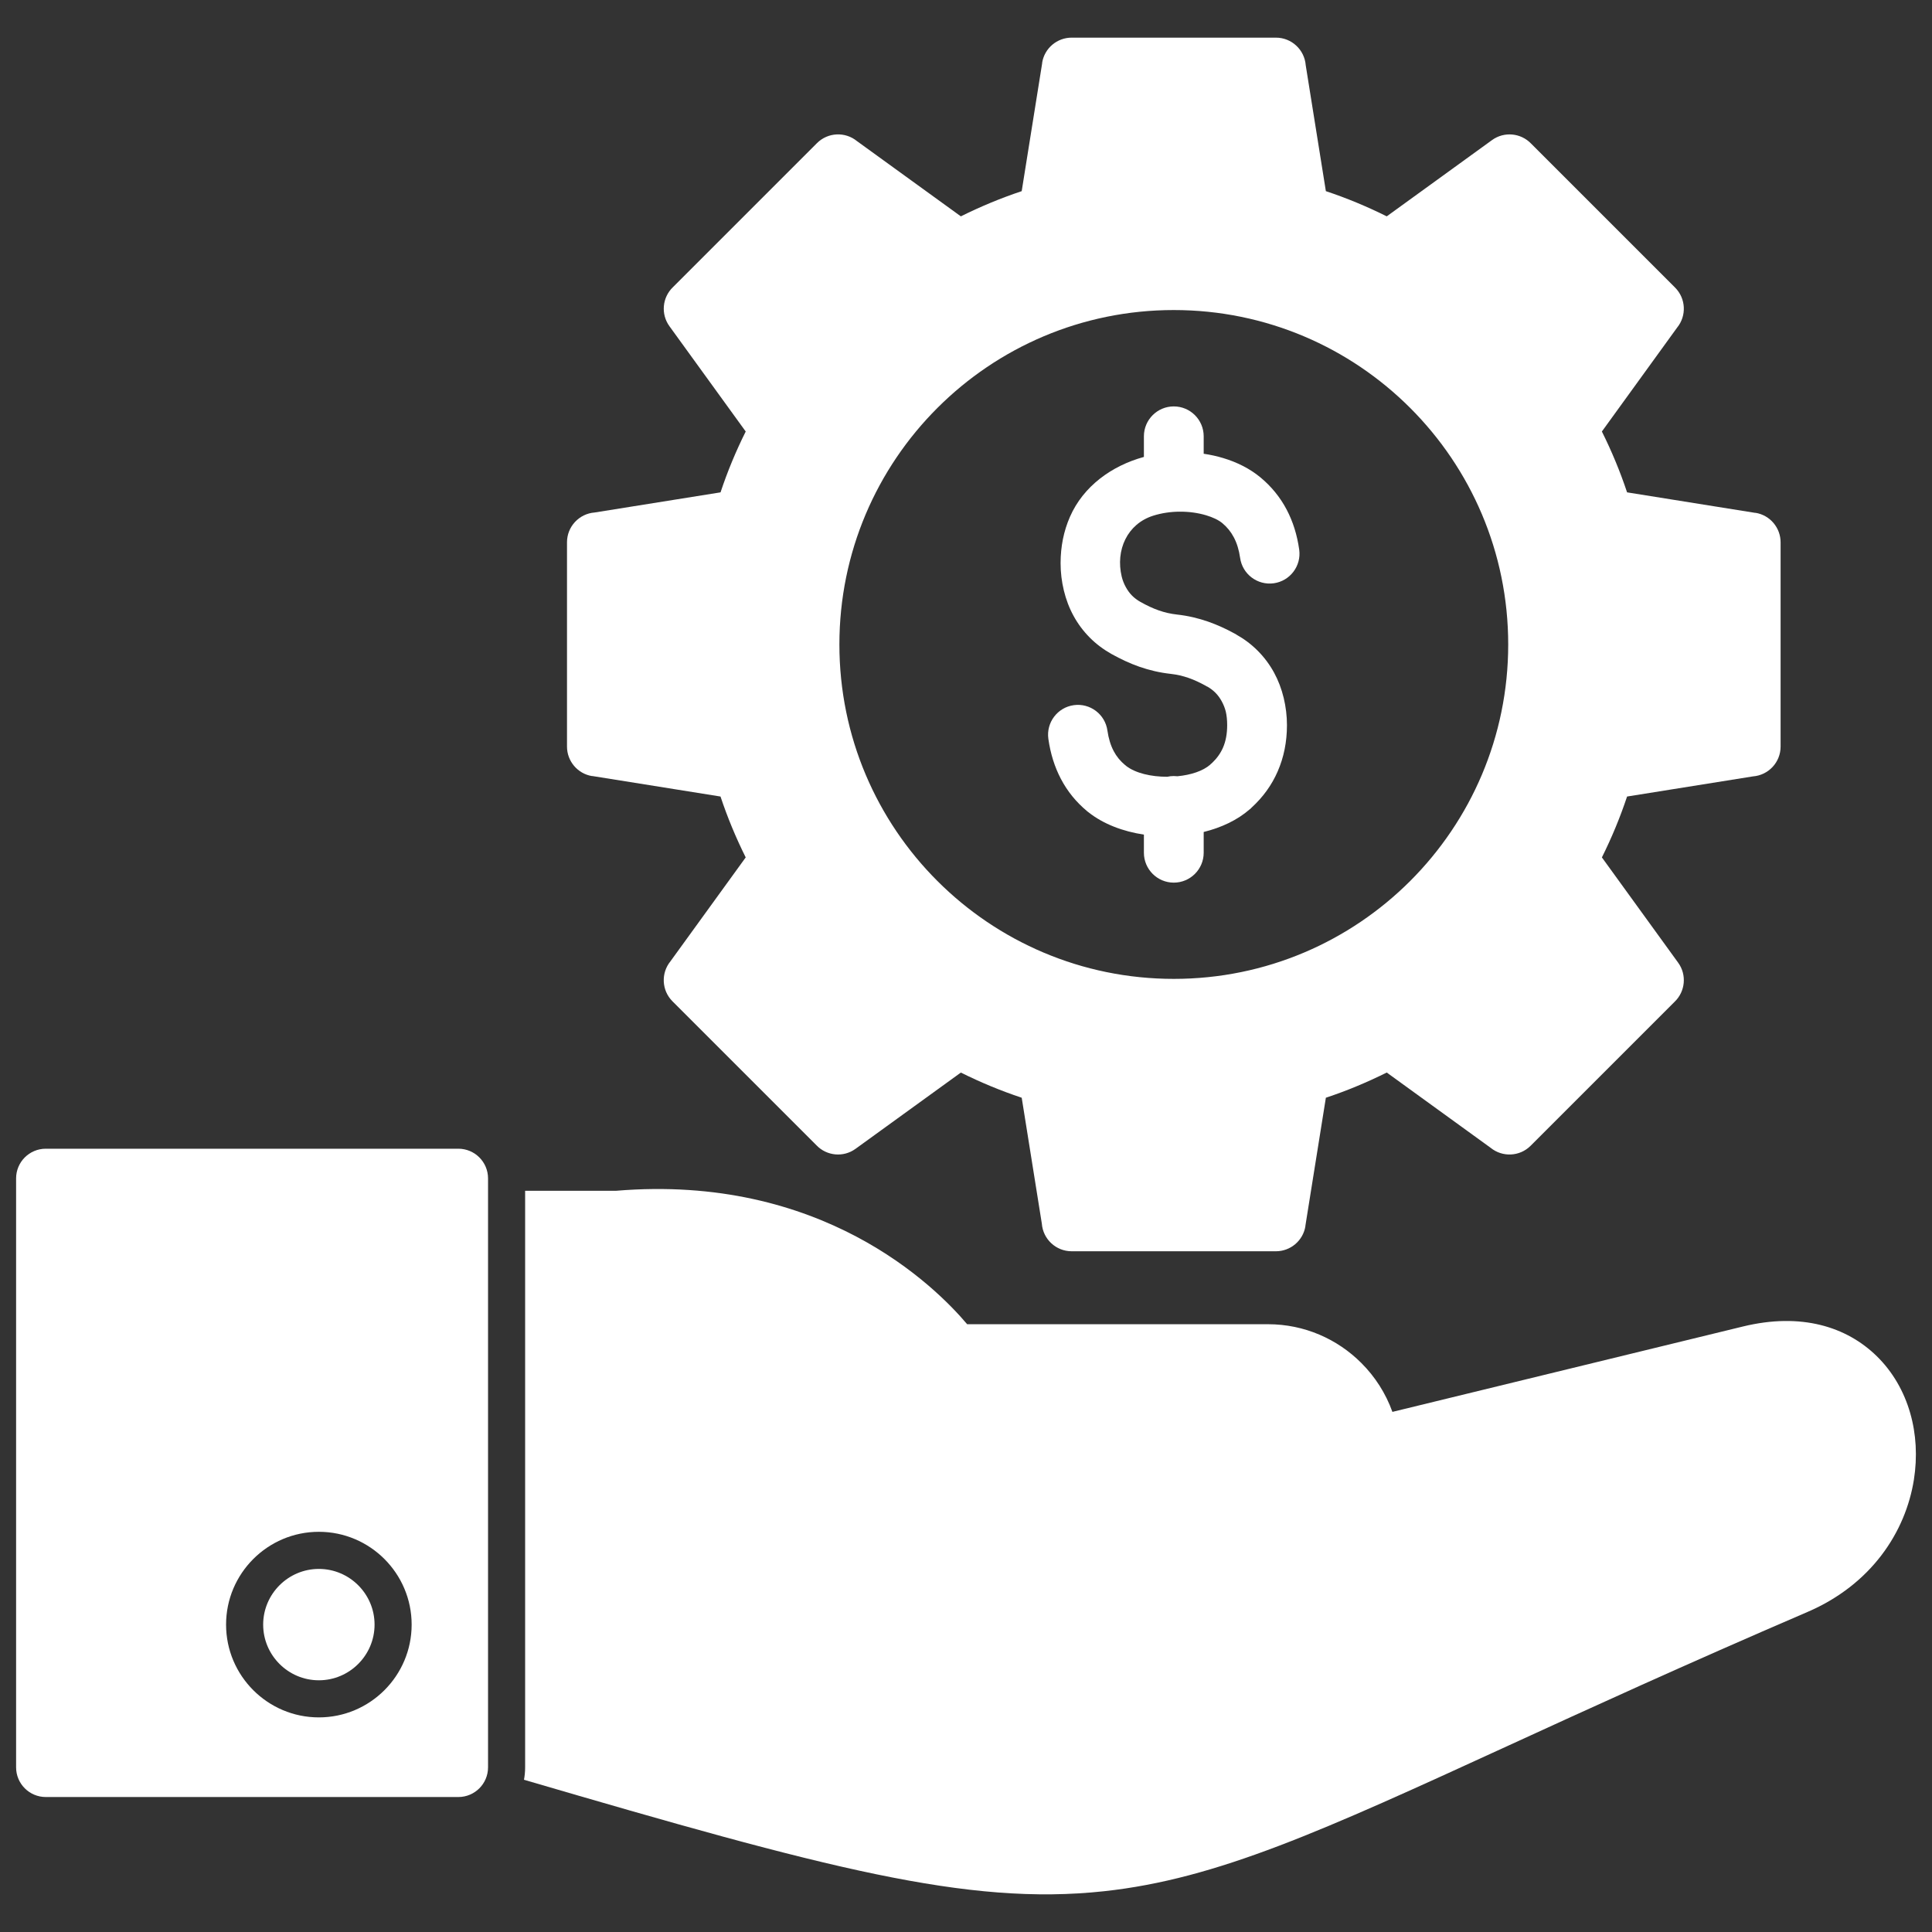 <svg xmlns="http://www.w3.org/2000/svg" xmlns:xlink="http://www.w3.org/1999/xlink" id="Ebene_1" x="0px" y="0px" width="600px" height="600px" viewBox="0 0 600 600" xml:space="preserve"><rect x="0" y="0" width="600" height="600" fill="#333333" stroke="none"/><g>	<g>		<path fill-rule="evenodd" clip-rule="evenodd" fill="#FFFFFF" d="M265.719,356.782L265.719,356.782 M521.166,298.959   L521.166,298.959z M463.347,43.506L463.347,43.506z M207.895,101.33L207.895,101.33z M231.588,266.276l-23.37,32.26   c-2.978,3.653-2.767,9.036,0.633,12.435l44.737,44.732c3.151,3.287,8.333,3.822,12.121,1.064l32.696-23.674   c3.039,1.52,6.143,2.931,9.303,4.238c3.108,1.29,6.307,2.485,9.594,3.578l6.25,39.105c0.365,4.797,4.37,8.576,9.266,8.576h63.432   c4.482,0.005,8.436-3.254,9.162-7.821l-0.023-0.019l6.372-39.842c3.296-1.093,6.494-2.288,9.589-3.578   c3.16-1.308,6.264-2.724,9.316-4.248l32.26,23.375c3.648,2.977,9.031,2.766,12.431-0.639l44.732-44.731   c3.286-3.165,3.826-8.342,1.069-12.13l-23.675-32.683c1.515-3.048,2.935-6.151,4.239-9.308c1.289-3.108,2.484-6.307,3.582-9.598   l39.105-6.256c4.792-0.365,8.571-4.369,8.571-9.256v-63.436c0.005-4.487-3.249-8.44-7.821-9.167l-0.014,0.028l-39.842-6.377   c-1.098-3.292-2.293-6.489-3.582-9.589c-1.309-3.16-2.725-6.264-4.244-9.307l23.365-32.27c2.978-3.643,2.766-9.026-0.633-12.43   L475.478,44.58c-3.16-3.282-8.337-3.826-12.131-1.064l-32.682,23.674c-3.048-1.519-6.151-2.935-9.312-4.248   c-3.099-1.285-6.301-2.485-9.593-3.578l-6.255-39.101c-0.361-4.792-4.371-8.571-9.252-8.571h-63.432   c-4.492-0.009-8.444,3.245-9.176,7.816l0.027,0.019l-6.371,39.837c-3.278,1.093-6.476,2.293-9.58,3.578   c-3.165,1.313-6.27,2.729-9.317,4.248L266.136,43.82c-3.644-2.973-9.026-2.767-12.426,0.638L208.978,89.19   c-3.287,3.161-3.826,8.337-1.069,12.13l23.679,32.691c-1.52,3.043-2.936,6.147-4.248,9.307c-1.285,3.1-2.48,6.302-3.573,9.589   l-39.105,6.255c-4.797,0.365-8.576,4.37-8.576,9.256v63.44c-0.005,4.483,3.25,8.44,7.816,9.168l0.019-0.029l39.837,6.373   c1.102,3.291,2.292,6.489,3.583,9.598C228.652,260.125,230.068,263.229,231.588,266.276L231.588,266.276z M437.966,273.582   c-18.793,18.793-44.756,30.417-73.434,30.417c-28.677,0-54.64-11.624-73.433-30.417c-18.798-18.798-30.417-44.761-30.417-73.438   c0-28.678,11.624-54.646,30.417-73.434c18.793-18.793,44.756-30.422,73.433-30.422c28.678,0,54.645,11.628,73.434,30.422   c18.793,18.788,30.422,44.756,30.422,73.434C468.388,228.821,456.759,254.789,437.966,273.582z"></path>	</g>	<path fill="#FFFFFF" d="M373.817,140.918v-5.42c0-5.125-4.16-9.284-9.289-9.284c-5.125,0-9.279,4.159-9.279,9.284v6.405  c-9.988,2.734-18.812,9.092-22.972,18.61c-1.932,4.422-2.902,9.223-2.902,14.404c0,2.842,0.338,5.655,1.009,8.445  c0.688,2.847,1.692,5.491,3.023,7.91c1.355,2.485,3.039,4.731,5.031,6.738c1.955,1.97,4.216,3.671,6.752,5.097  c2.838,1.575,5.665,2.912,8.633,3.948c3.1,1.078,6.293,1.838,9.688,2.213c2.012,0.226,3.863,0.656,5.627,1.275  c1.706,0.591,3.451,1.411,5.279,2.41c0.131,0.085,0.276,0.169,0.417,0.249l0.038-0.015c0.984,0.554,1.856,1.21,2.616,1.974  c0.722,0.728,1.364,1.6,1.913,2.604c0.581,1.063,1.018,2.156,1.285,3.263c0.271,1.177,0.422,2.561,0.422,4.164  c0,2.691-0.437,5.031-1.304,7.005c-0.765,1.759-1.909,3.348-3.419,4.773c-0.168,0.131-0.342,0.271-0.506,0.422l0.014,0.037  c-2.293,2.017-6.049,3.236-10.222,3.639c-0.37-0.041-0.755-0.064-1.144-0.064c-0.694,0-1.379,0.074-2.025,0.225  c-5.027,0.004-9.838-1.107-12.754-3.357c-0.104-0.099-0.216-0.188-0.328-0.286l-0.006,0.015c-1.49-1.233-2.672-2.674-3.544-4.333  c-0.957-1.814-1.604-3.938-1.951-6.368c-0.698-5.072-5.378-8.608-10.438-7.91c-5.068,0.699-8.608,5.379-7.91,10.447  c0.651,4.591,1.946,8.745,3.906,12.468c2.035,3.868,4.745,7.202,8.106,9.987v-0.009l-0.009,0.019  c0.169,0.136,0.333,0.263,0.507,0.385c4.58,3.629,10.695,5.936,17.166,6.906v5.627c0,5.125,4.154,9.289,9.279,9.289  c5.129,0,9.289-4.164,9.289-9.289v-6.442c5.462-1.351,10.488-3.7,14.296-7.048l0.023-0.027l0.019,0.027  c0.226-0.197,0.432-0.394,0.629-0.609c3.498-3.217,6.161-6.921,7.994-11.113c1.932-4.412,2.898-9.218,2.898-14.404  c0-2.841-0.338-5.649-1.004-8.439c-0.689-2.842-1.693-5.486-3.016-7.906c-1.363-2.489-3.043-4.735-5.035-6.742  c-1.951-1.965-4.192-3.657-6.725-5.078l0.006-0.014l-0.01-0.005l0.004-0.015c-0.164-0.094-0.323-0.168-0.473-0.248  c-2.649-1.449-5.327-2.687-8.188-3.69c-3.108-1.083-6.297-1.838-9.696-2.213c-2.017-0.226-3.859-0.656-5.627-1.271  c-1.899-0.661-3.788-1.557-5.729-2.649c-0.984-0.549-1.861-1.21-2.621-1.97c-0.723-0.73-1.365-1.604-1.913-2.602  c-0.587-1.064-1.013-2.157-1.285-3.269c-1.983-8.271,1.726-16.393,9.772-18.938c2.592-0.821,5.438-1.243,8.256-1.252  c2.805-0.019,5.627,0.356,8.178,1.121c2.087,0.624,3.85,1.449,5.074,2.471c1.458,1.219,2.64,2.677,3.535,4.379  c0.957,1.81,1.608,3.934,1.95,6.358c0.704,5.073,5.384,8.608,10.447,7.91c5.068-0.703,8.604-5.378,7.91-10.442  c-0.647-4.605-1.955-8.754-3.915-12.468c-2.017-3.821-4.717-7.132-8.103-9.954c-3.282-2.725-7.286-4.736-11.601-6.025  C377.934,141.668,375.903,141.223,373.817,140.918"></path>	<path fill-rule="evenodd" clip-rule="evenodd" fill="#FFFFFF" d="M142.339,356.744H14.224c-5.097,0-9.224,4.122-9.224,9.219v182.9  c0,5.093,4.126,9.219,9.224,9.219h128.115c5.097,0,9.228-4.126,9.228-9.219v-182.9  C151.566,360.866,147.436,356.744,142.339,356.744 M99.027,475.717c15.891,0,28.813,12.937,28.813,28.818  c0,15.895-12.932,28.817-28.813,28.817c-15.9,0-28.818-12.927-28.818-28.817C70.209,488.639,83.137,475.717,99.027,475.717z"></path>	<g>		<path fill="#FFFFFF" d="M163.083,369.809h28.223c63.769-5.332,98.964,29.488,109.055,41.439h93.44   c11.296,0,21.55,4.609,28.978,12.047c4.253,4.243,7.578,9.415,9.646,15.178l108.835-26.512   c18.188-4.436,32.297,0.104,41.609,9.232c4.961,4.863,8.449,10.963,10.371,17.683c1.857,6.452,2.26,13.546,1.14,20.646   c-2.579,16.289-13.265,32.573-33.01,41.07c-38.491,16.561-68.173,30.168-93.01,41.558c-57.711,26.46-90.238,41.365-125.479,45.187   c-42.473,4.605-86.422-7.179-180.153-34.613c0.234-1.252,0.356-2.541,0.356-3.854V369.809"></path>	</g>	<path fill-rule="evenodd" clip-rule="evenodd" fill="#FFFFFF" d="M99.027,487.242c-9.523,0-17.298,7.77-17.298,17.293  c0,9.527,7.765,17.293,17.298,17.293c9.523,0,17.297-7.766,17.297-17.293C116.325,495.012,108.551,487.242,99.027,487.242"></path></g></svg>